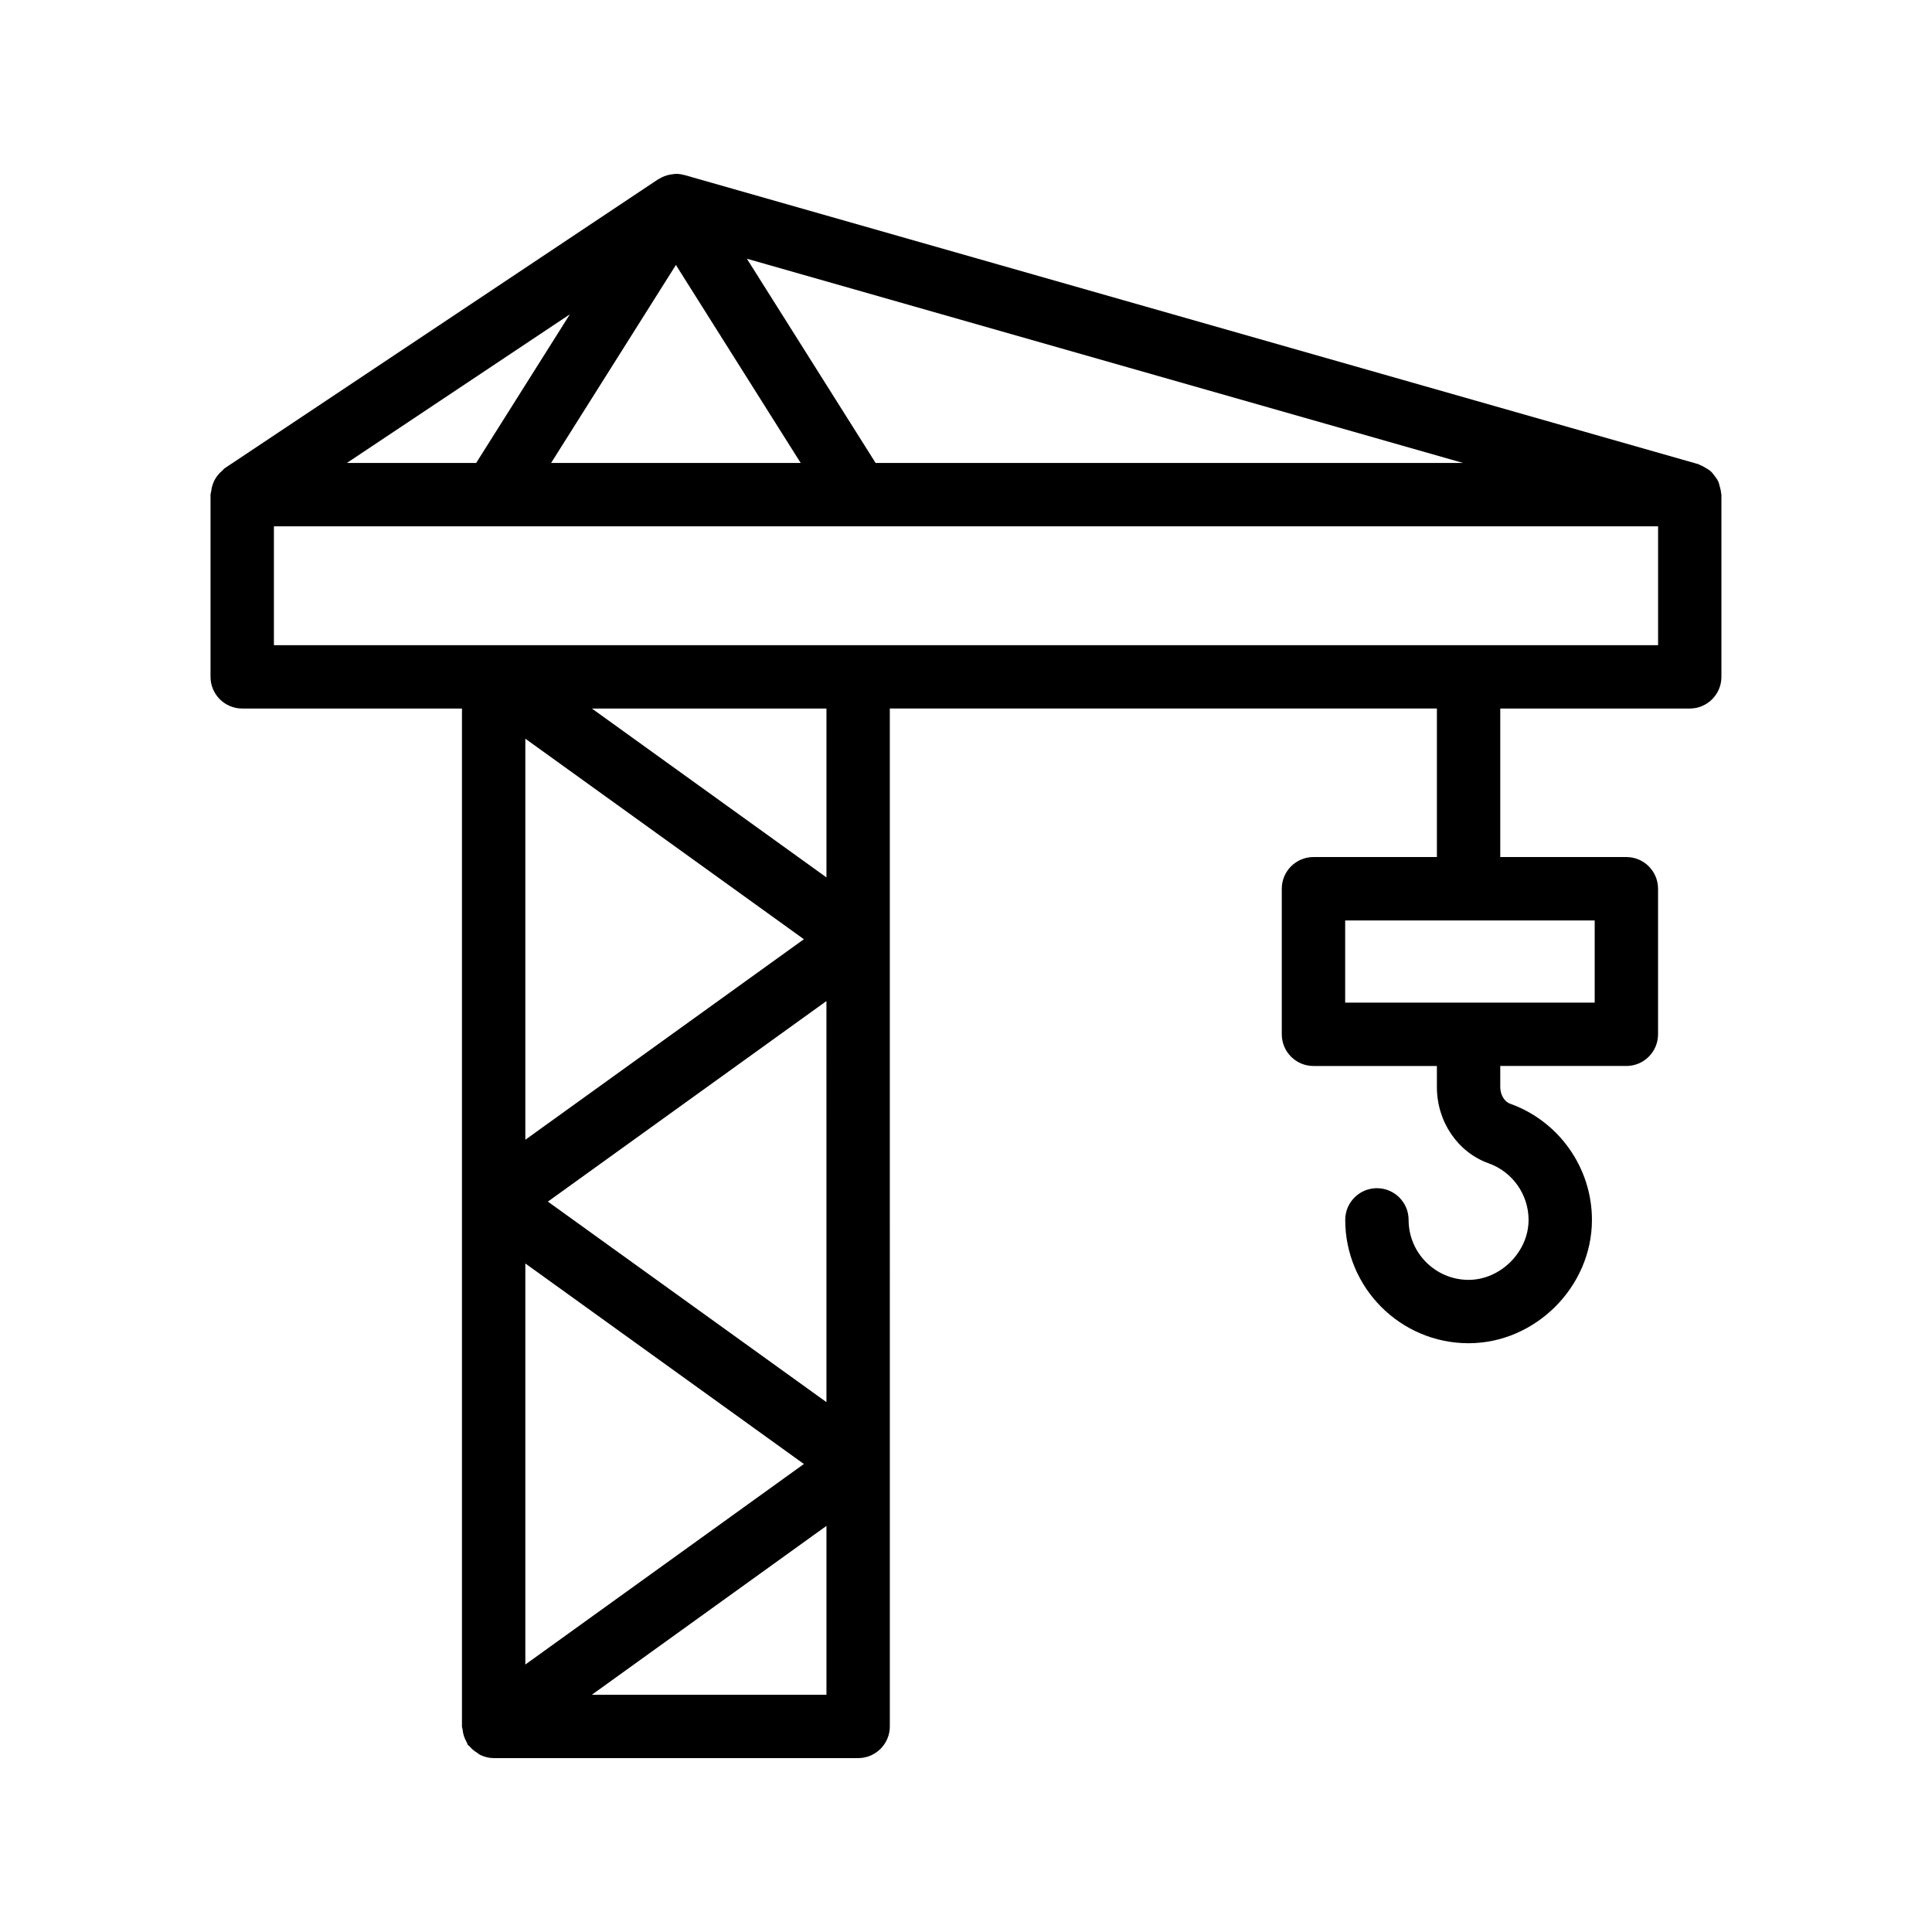 <?xml version="1.0" encoding="UTF-8"?>
<!-- Uploaded to: SVG Find, www.svgrepo.com, Generator: SVG Find Mixer Tools -->
<svg fill="#000000" width="800px" height="800px" version="1.1" viewBox="144 144 512 512" xmlns="http://www.w3.org/2000/svg">
 <path d="m208.19 331.77h58.234v269.75c0 0.312 0.145 0.578 0.18 0.883 0.059 0.57 0.156 1.109 0.336 1.664 0.18 0.551 0.414 1.043 0.695 1.539 0.152 0.266 0.188 0.57 0.371 0.824 0.117 0.16 0.305 0.215 0.43 0.367 0.574 0.695 1.258 1.246 2.027 1.727 0.289 0.18 0.523 0.418 0.832 0.559 1.078 0.504 2.254 0.832 3.527 0.832h96.594c4.637 0 8.398-3.758 8.398-8.398l-0.004-269.75h144.98v39.359h-32.707c-4.637 0-8.398 3.758-8.398 8.398v38.574c0 4.637 3.758 8.398 8.398 8.398h32.707v5.594c0 9.16 5.527 17.281 13.746 20.215 6.305 2.25 10.547 8.27 10.551 14.973 0 8.469-7.43 15.898-15.898 15.898-8.766 0-15.895-7.129-15.895-15.895 0-4.637-3.758-8.398-8.398-8.398-4.637 0-8.398 3.758-8.398 8.398 0 18.023 14.664 32.688 32.688 32.688 17.719 0 32.695-14.973 32.695-32.699-0.004-13.785-8.727-26.152-21.703-30.785-1.504-0.535-2.594-2.387-2.594-4.394v-5.598h33.418c4.637 0 8.398-3.758 8.398-8.398v-38.57c0-4.637-3.758-8.398-8.398-8.398h-33.418v-39.359h50.211c4.637 0 8.398-3.758 8.398-8.398v-48.281c0-0.18-0.09-0.328-0.102-0.504-0.035-0.59-0.184-1.129-0.34-1.688-0.141-0.504-0.25-1-0.477-1.461-0.234-0.484-0.562-0.887-0.887-1.316-0.328-0.434-0.629-0.859-1.031-1.223-0.379-0.34-0.82-0.582-1.262-0.852-0.5-0.309-0.984-0.602-1.547-0.801-0.164-0.059-0.281-0.184-0.449-0.23l-268.68-76.621c-0.023-0.008-0.047 0.004-0.07-0.004-0.715-0.195-1.465-0.316-2.231-0.316-0.324 0-0.633 0.086-0.949 0.121-0.203 0.023-0.395 0.039-0.594 0.074-1.039 0.195-2.012 0.574-2.898 1.129-0.066 0.043-0.148 0.039-0.215 0.086l-114.93 76.621c-0.23 0.156-0.355 0.395-0.566 0.566-0.449 0.367-0.84 0.758-1.203 1.207-0.336 0.418-0.629 0.832-0.875 1.301-0.25 0.465-0.438 0.938-0.598 1.453-0.172 0.551-0.281 1.09-0.336 1.668-0.031 0.273-0.164 0.512-0.164 0.793v48.281c0 4.637 3.758 8.395 8.395 8.395zm358.42 77.934h-66.125v-21.777h66.125zm-190.56-143.01-34.117-54.129 189.81 54.129zm-19.855 0h-66.152l33.078-52.477zm-86.008 0h-34.262l59.098-39.398zm92.832 248.89-73.824-53.145 73.82-53.145zm-79.801-36.754 73.82 53.145-73.82 53.145zm0-32.781v-106.29l73.82 53.145zm17.641 147.07 62.16-44.746v44.746zm62.16-216.6-62.16-44.75h62.16zm220.39-61.543h-366.82v-31.488h366.82z"/>
</svg>